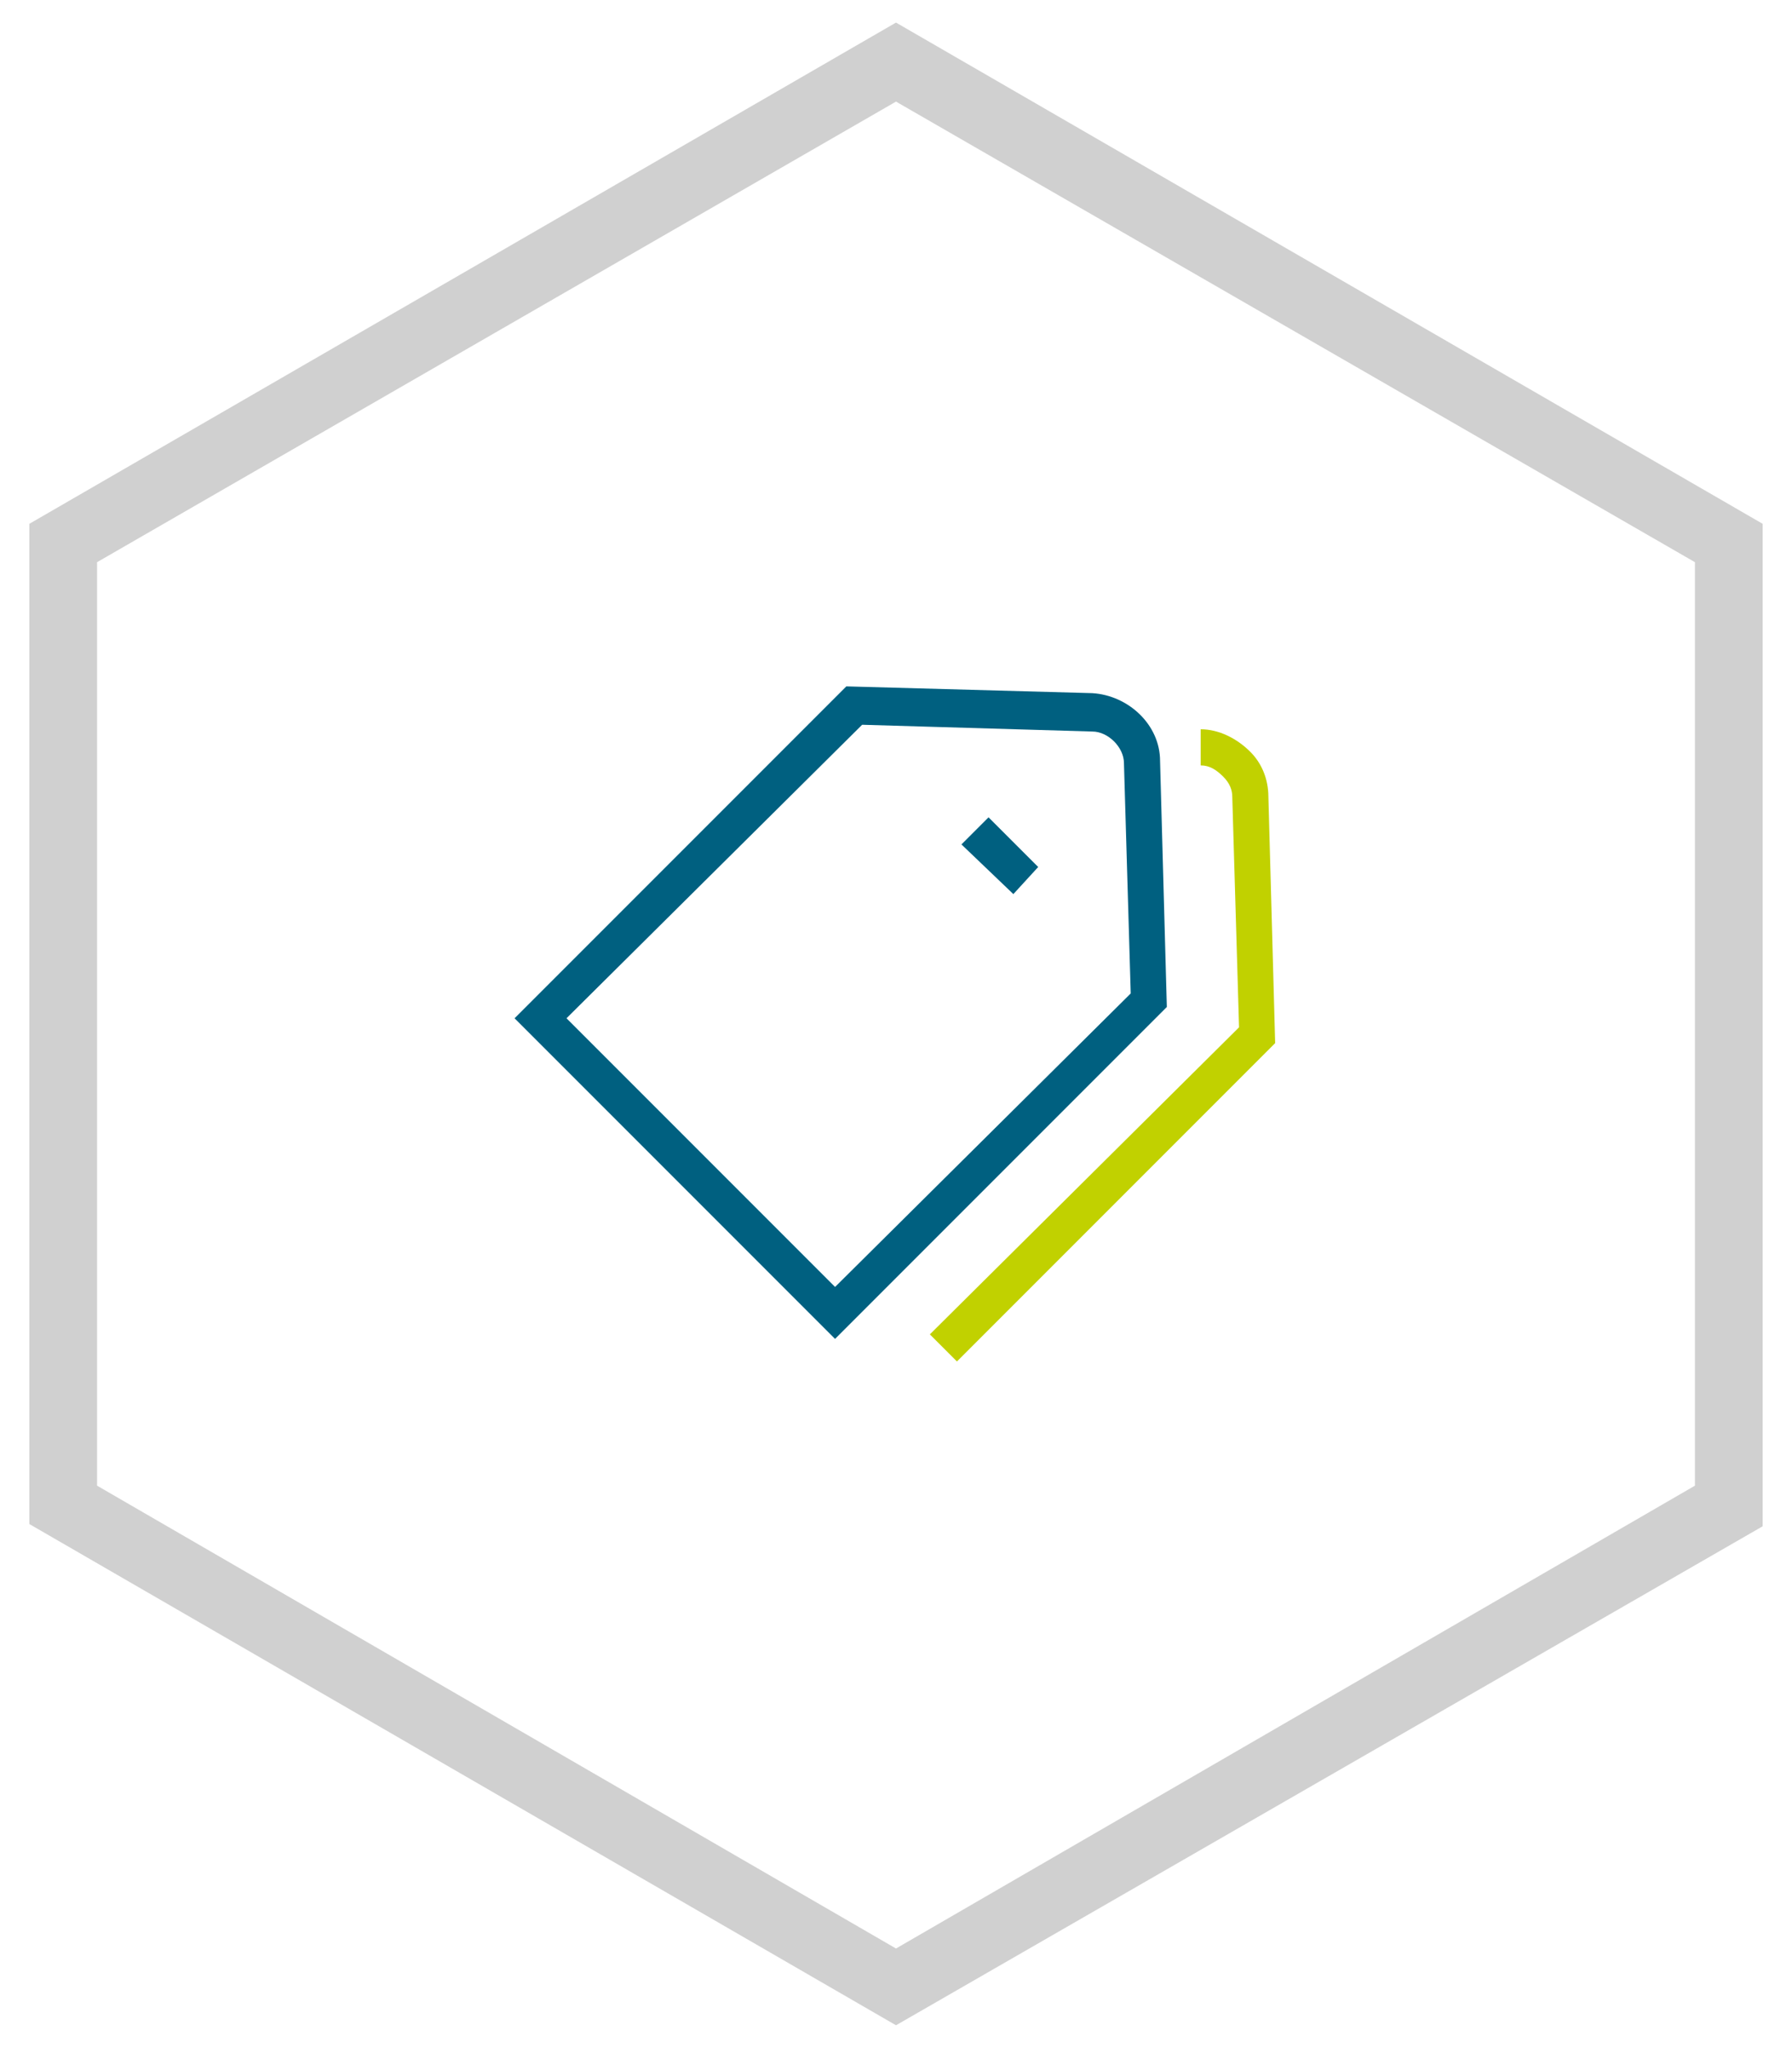 <?xml version="1.0" encoding="utf-8"?>
<!-- Generator: Adobe Illustrator 23.0.1, SVG Export Plug-In . SVG Version: 6.00 Build 0)  -->
<svg version="1.1" id="Ebene_1" xmlns="http://www.w3.org/2000/svg" xmlns:xlink="http://www.w3.org/1999/xlink" x="0px" y="0px"
	 viewBox="0 0 79.4 90.7" style="enable-background:new 0 0 79.4 90.7;" xml:space="preserve">
<style type="text/css">
	.wiwicon0{fill:#D0D0D0;}
	.wiwicon1{fill:#006080;}
	.wiwicon2{fill:#C1D100;}
</style>
<g>
	<path class="wiwicon0" d="M39.7,89.7L1.3,67.5V23.2L39.7,1l38.4,22.2v44.4L39.7,89.7z M4.3,65.8l35.4,20.5l35.4-20.5V24.9L39.7,4.5
		L4.3,24.9V65.8z"/>
	<g>
		<g>
			<g>
				<path class="wiwicon1" d="M37.5,30.4L22.8,45.1L37,59.3l14.7-14.7l-0.3-10.9c0-1.6-1.4-2.9-3-3L37.5,30.4L37.5,30.4z M37,57
					L25.1,45.1l13.1-13l10.2,0.3c0.7,0,1.4,0.7,1.4,1.4L50.1,44L37,57L37,57z"/>
			</g>
			<g>
				<polygon class="wiwicon1" points="43.8,36.2 42.6,37.4 44.9,39.6 46,38.4 43.8,36.2 				"/>
			</g>
		</g>
		<path class="wiwicon2" d="M42.4,60.3l-1.2-1.2l13.7-13.6l-0.3-10.2c0-0.3-0.1-0.6-0.4-0.9c-0.3-0.3-0.6-0.5-1-0.5l0-1.6
			c0.8,0,1.6,0.4,2.2,1c0.5,0.5,0.8,1.2,0.8,2l0.3,10.9L42.4,60.3z"/>
	</g>
</g>
</svg>
